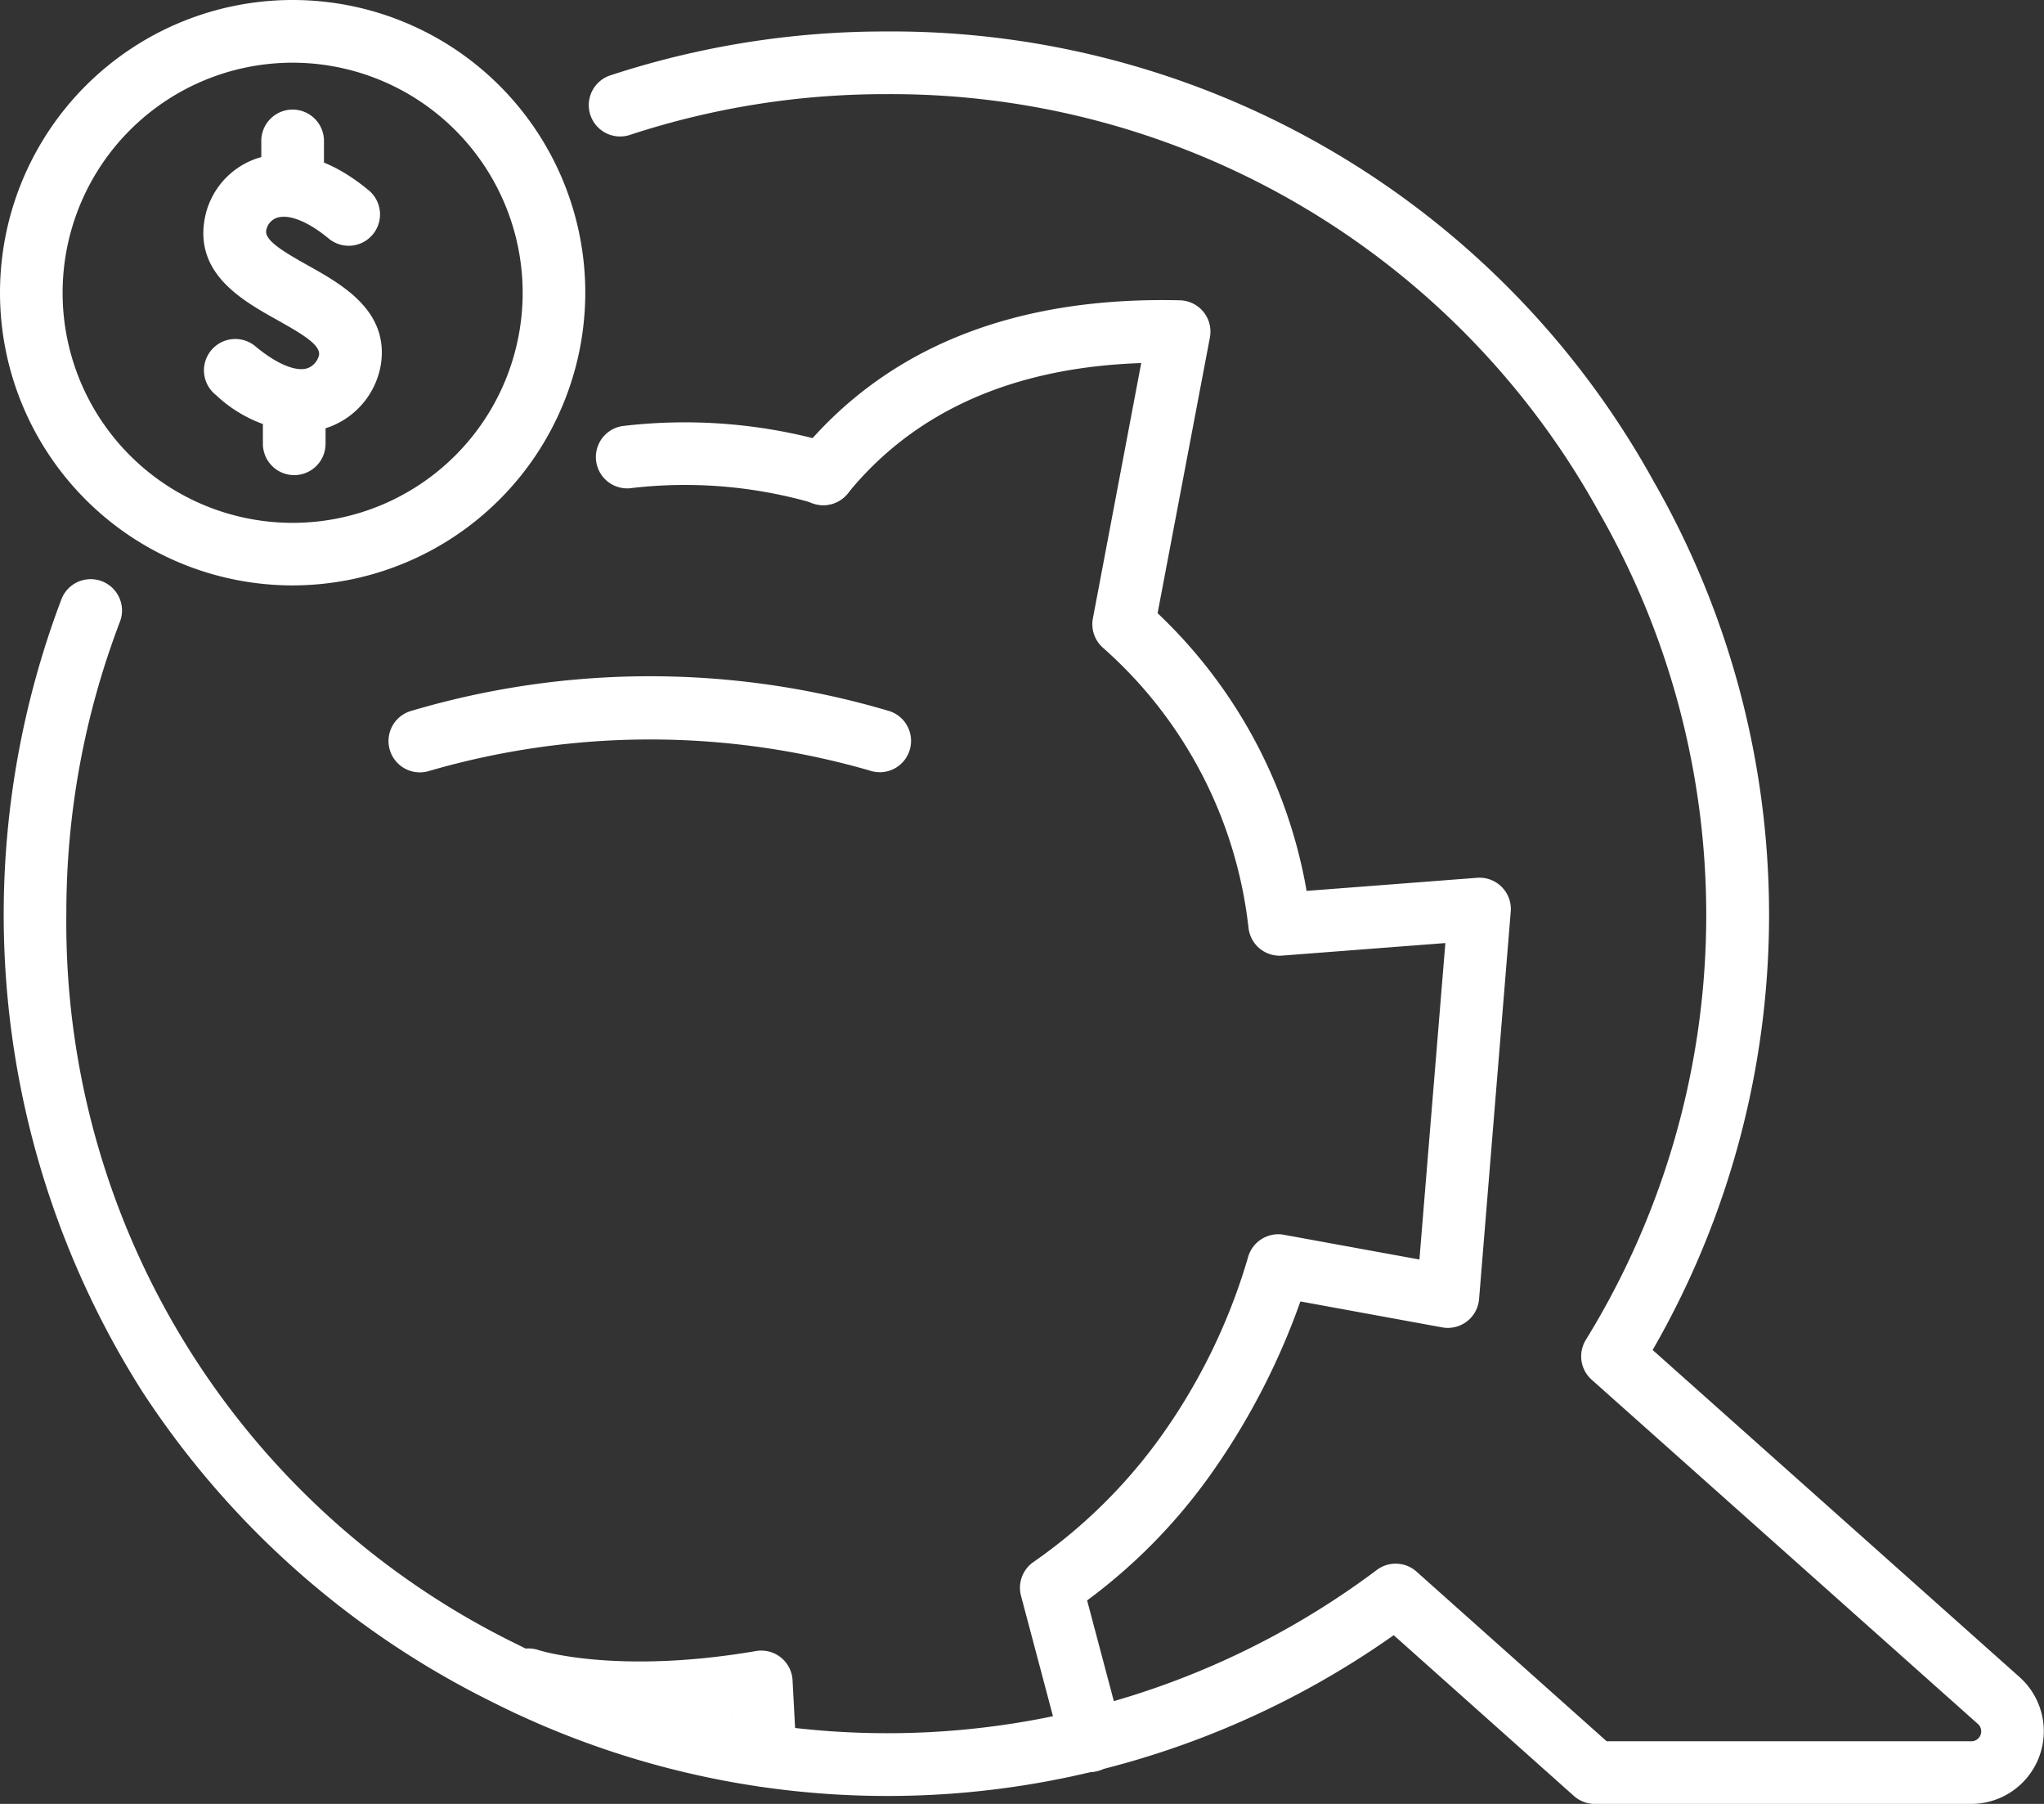 <?xml version="1.0" encoding="UTF-8"?> <svg xmlns="http://www.w3.org/2000/svg" xmlns:xlink="http://www.w3.org/1999/xlink" id="Group_1665" data-name="Group 1665" width="118.18" height="104.277" viewBox="0 0 118.18 104.277"><rect x="0" y="0" width="118.18" height="104.277" fill="#333333" stroke="none"/><defs><clipPath id="clip-path"><rect id="Rectangle_1318" data-name="Rectangle 1318" width="118.18" height="104.277" fill="#fff"></rect></clipPath></defs><g id="Group_1664" data-name="Group 1664" clip-path="url(#clip-path)"><path id="Path_745" data-name="Path 745" d="M114.235,106.474H92.464a1.81,1.81,0,0,1-1.206-.46L80.839,96.721a50.754,50.754,0,0,1-52.244,3.8A51.222,51.222,0,0,1,8.489,82.643,51.445,51.445,0,0,1,3.8,36.862a1.812,1.812,0,1,1,3.386,1.291A47.143,47.143,0,0,0,4.094,55.017a46.4,46.4,0,0,0,26.12,42.259,47.144,47.144,0,0,0,49.652-4.329,1.812,1.812,0,0,1,2.293.1l10.994,9.806h21.08a.573.573,0,0,0,.384-1l-22.331-19.9a1.812,1.812,0,0,1-.341-2.3A46.808,46.808,0,0,0,92.7,31.79,46.727,46.727,0,0,0,51.472,7.639,47.282,47.282,0,0,0,36.633,10.01,1.812,1.812,0,0,1,35.5,6.569,50.9,50.9,0,0,1,51.472,4.016a50.308,50.308,0,0,1,44.393,26,50.374,50.374,0,0,1-.054,50.218L117.03,99.147a4.2,4.2,0,0,1-2.8,7.327" transform="translate(-0.258 -2.197)" fill="#fff"></path><path id="Path_746" data-name="Path 746" d="M16.92,33.841a16.92,16.92,0,1,1,16.92-16.92,16.939,16.939,0,0,1-16.92,16.92m0-30.216a13.3,13.3,0,1,0,13.3,13.3,13.312,13.312,0,0,0-13.3-13.3" transform="translate(0 -0.001)" fill="#fff"></path><path id="Path_747" data-name="Path 747" d="M31.613,35.729a7.818,7.818,0,0,1-4.93-2.133,1.812,1.812,0,1,1,2.31-2.791c1.233,1.021,2.364,1.48,3.022,1.231a1.07,1.07,0,0,0,.631-.752c.089-.574-.945-1.2-2.415-2.021-1.989-1.111-4.712-2.632-4.215-5.74A4.553,4.553,0,0,1,28.9,19.976c1.15-.433,3.542-.775,6.647,1.813a1.812,1.812,0,0,1-2.319,2.784c-1.219-1.016-2.358-1.466-3.05-1.207a.942.942,0,0,0-.587.723c-.091.57.986,1.219,2.4,2.011,1.989,1.111,4.714,2.632,4.229,5.743A4.669,4.669,0,0,1,33.3,35.424a4.728,4.728,0,0,1-1.687.3" transform="translate(-14.2 -10.764)" fill="#fff"></path><path id="Path_748" data-name="Path 748" d="M35.371,53.3a1.812,1.812,0,0,1-1.812-1.812v-2.45a1.812,1.812,0,0,1,3.623,0v2.45A1.812,1.812,0,0,1,35.371,53.3" transform="translate(-18.359 -25.835)" fill="#fff"></path><path id="Path_749" data-name="Path 749" d="M35.169,20.155a1.812,1.812,0,0,1-1.812-1.812v-2.45a1.812,1.812,0,1,1,3.623,0v2.45a1.812,1.812,0,0,1-1.812,1.812" transform="translate(-18.249 -7.704)" fill="#fff"></path><path id="Path_750" data-name="Path 750" d="M89.156,58.67a1.808,1.808,0,0,1-.479-.065,26.657,26.657,0,0,0-10.729-.893,1.812,1.812,0,0,1-.4-3.6,30.421,30.421,0,0,1,12.088,1,1.812,1.812,0,0,1-.476,3.56" transform="translate(-41.541 -29.486)" fill="#fff"></path><path id="Path_751" data-name="Path 751" d="M78.036,91.873a1.8,1.8,0,0,1-.6-.1,45.756,45.756,0,0,0-25.446.027,1.812,1.812,0,1,1-1.03-3.474,48.571,48.571,0,0,1,27.673.028,1.812,1.812,0,0,1-.6,3.522" transform="translate(-27.17 -47.236)" fill="#fff"></path><path id="Path_752" data-name="Path 752" d="M78.985,218.388a1.812,1.812,0,0,1-1.778-1.476,4.563,4.563,0,0,1-.081-.791l-.092-1.716a33.529,33.529,0,0,1-11.215-.2,1.813,1.813,0,0,1-2.349-1.731v-.278a1.811,1.811,0,0,1,2.4-1.714c.034.011,4.494,1.433,12.562.052a1.812,1.812,0,0,1,2.115,1.689l.2,3.748c0,.032,0,.064,0,.1a.951.951,0,0,0,.019.174,1.813,1.813,0,0,1-1.782,2.148" transform="translate(-34.723 -115.094)" fill="#fff"></path><path id="Path_753" data-name="Path 753" d="M118.29,123.4h-.051a1.811,1.811,0,0,1-1.761-1.861,1.489,1.489,0,0,0-.059-.452l-2.094-7.887a1.812,1.812,0,0,1,.741-1.969,30.45,30.45,0,0,0,6.964-6.714,34.336,34.336,0,0,0,5.413-10.858,1.813,1.813,0,0,1,2.079-1.329l7.838,1.431,1.5-18.294-9.442.726a1.812,1.812,0,0,1-1.941-1.615,25.33,25.33,0,0,0-8.435-16.2,1.813,1.813,0,0,1-.561-1.678l2.794-14.759c-7.393.248-13.092,2.775-16.962,7.527l-.024.029c-.039.048-.082.1-.122.135a1.812,1.812,0,0,1-2.658-2.459l0,0c4.98-6.109,12.374-9.088,22-8.861a1.812,1.812,0,0,1,1.737,2.149L122.222,56.4a28.884,28.884,0,0,1,8.615,16.052l9.859-.757a1.811,1.811,0,0,1,1.944,1.954l-1.831,22.4a1.812,1.812,0,0,1-2.131,1.635l-8.2-1.5a40.752,40.752,0,0,1-5.462,10.383,32.344,32.344,0,0,1-6.869,6.9l1.766,6.652a5.089,5.089,0,0,1,.188,1.512,1.812,1.812,0,0,1-1.81,1.762" transform="translate(-55.292 -20.953)" fill="#fff"></path></g></svg> 